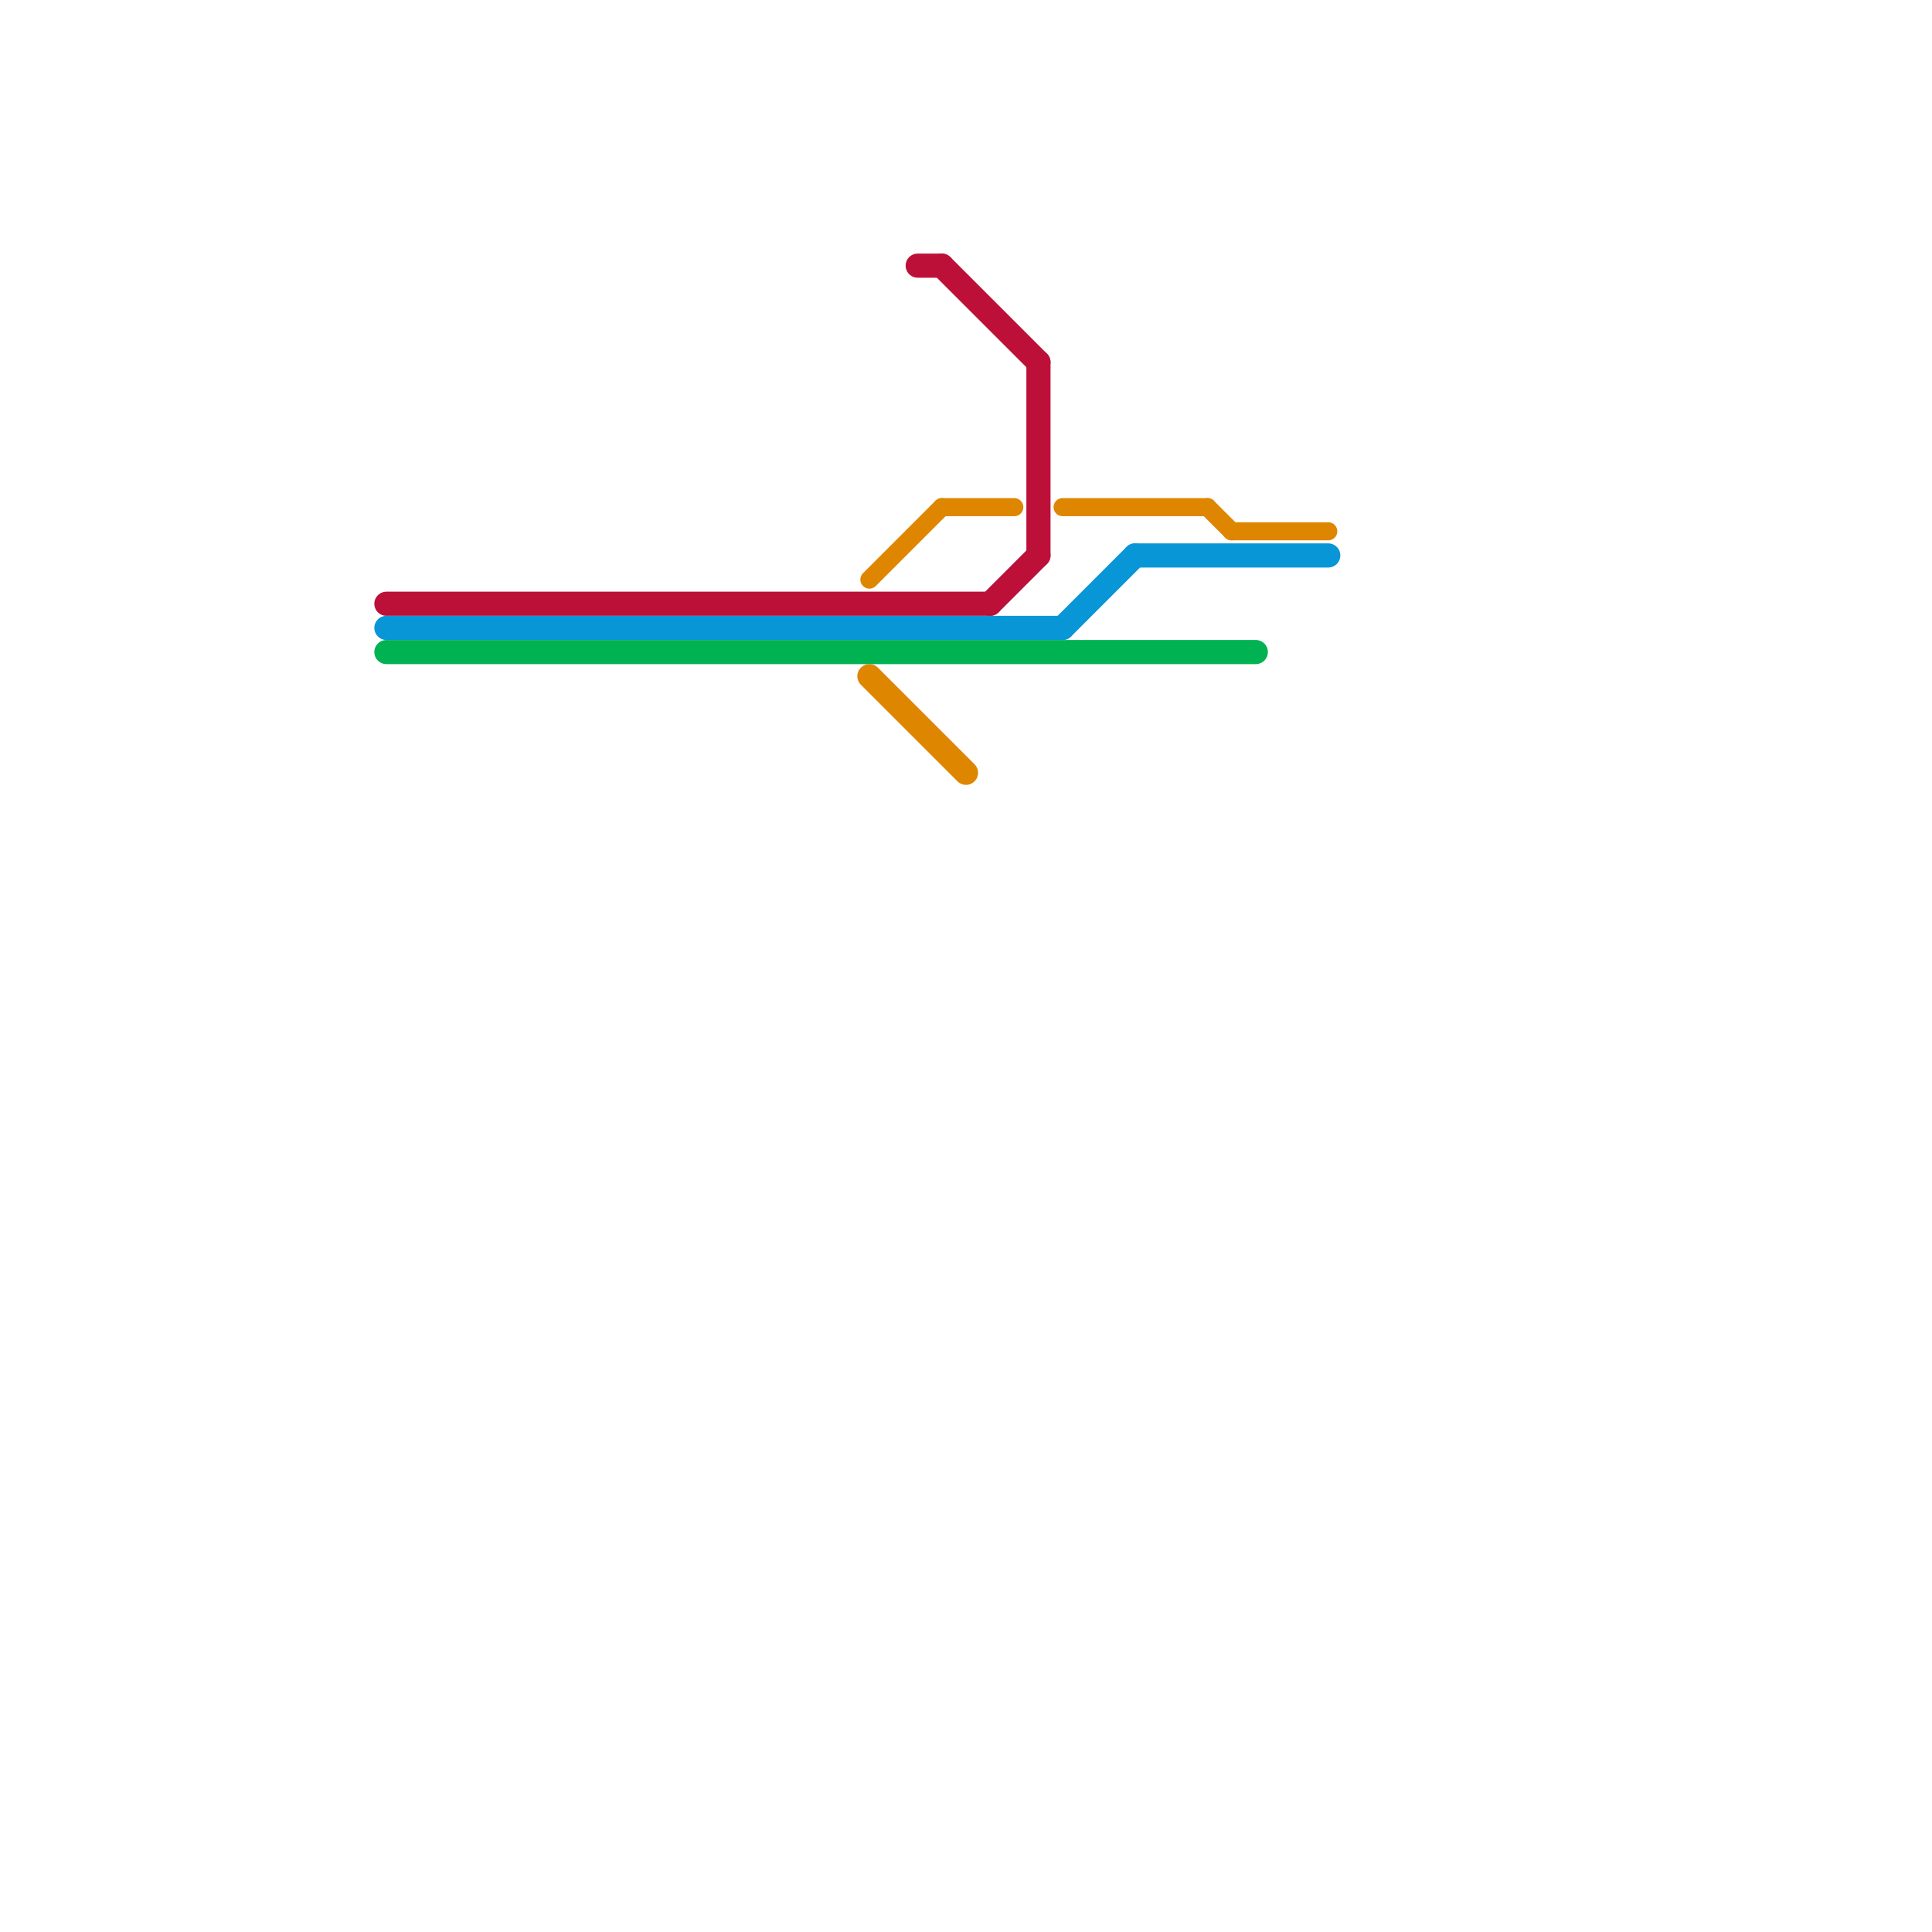 
<svg version="1.1" xmlns="http://www.w3.org/2000/svg" viewBox="0 0 80 80">
<style>text { font: 1px Helvetica; font-weight: 600; white-space: pre; dominant-baseline: central; } line { stroke-width: 1; fill: none; stroke-linecap: round; stroke-linejoin: round; } .c0 { stroke: #00b251 } .c1 { stroke: #bd1038 } .c2 { stroke: #0896d7 } .c3 { stroke: #df8600 } .w2 { stroke-width: .75; }.w1 { stroke-width: 1; }</style><defs></defs><line class="c0 " x1="16" y1="27" x2="52" y2="27"/><line class="c1 " x1="43" y1="15" x2="43" y2="23"/><line class="c1 " x1="16" y1="25" x2="41" y2="25"/><line class="c1 " x1="38" y1="11" x2="39" y2="11"/><line class="c1 " x1="39" y1="11" x2="43" y2="15"/><line class="c1 " x1="41" y1="25" x2="43" y2="23"/><line class="c2 " x1="16" y1="26" x2="44" y2="26"/><line class="c2 " x1="47" y1="23" x2="55" y2="23"/><line class="c2 " x1="44" y1="26" x2="47" y2="23"/><line class="c3 " x1="36" y1="28" x2="40" y2="32"/><line class="c3 w2" x1="39" y1="21" x2="42" y2="21"/><line class="c3 w2" x1="44" y1="21" x2="50" y2="21"/><line class="c3 w2" x1="50" y1="21" x2="51" y2="22"/><line class="c3 w2" x1="36" y1="24" x2="39" y2="21"/><line class="c3 w2" x1="51" y1="22" x2="55" y2="22"/>
</svg>
